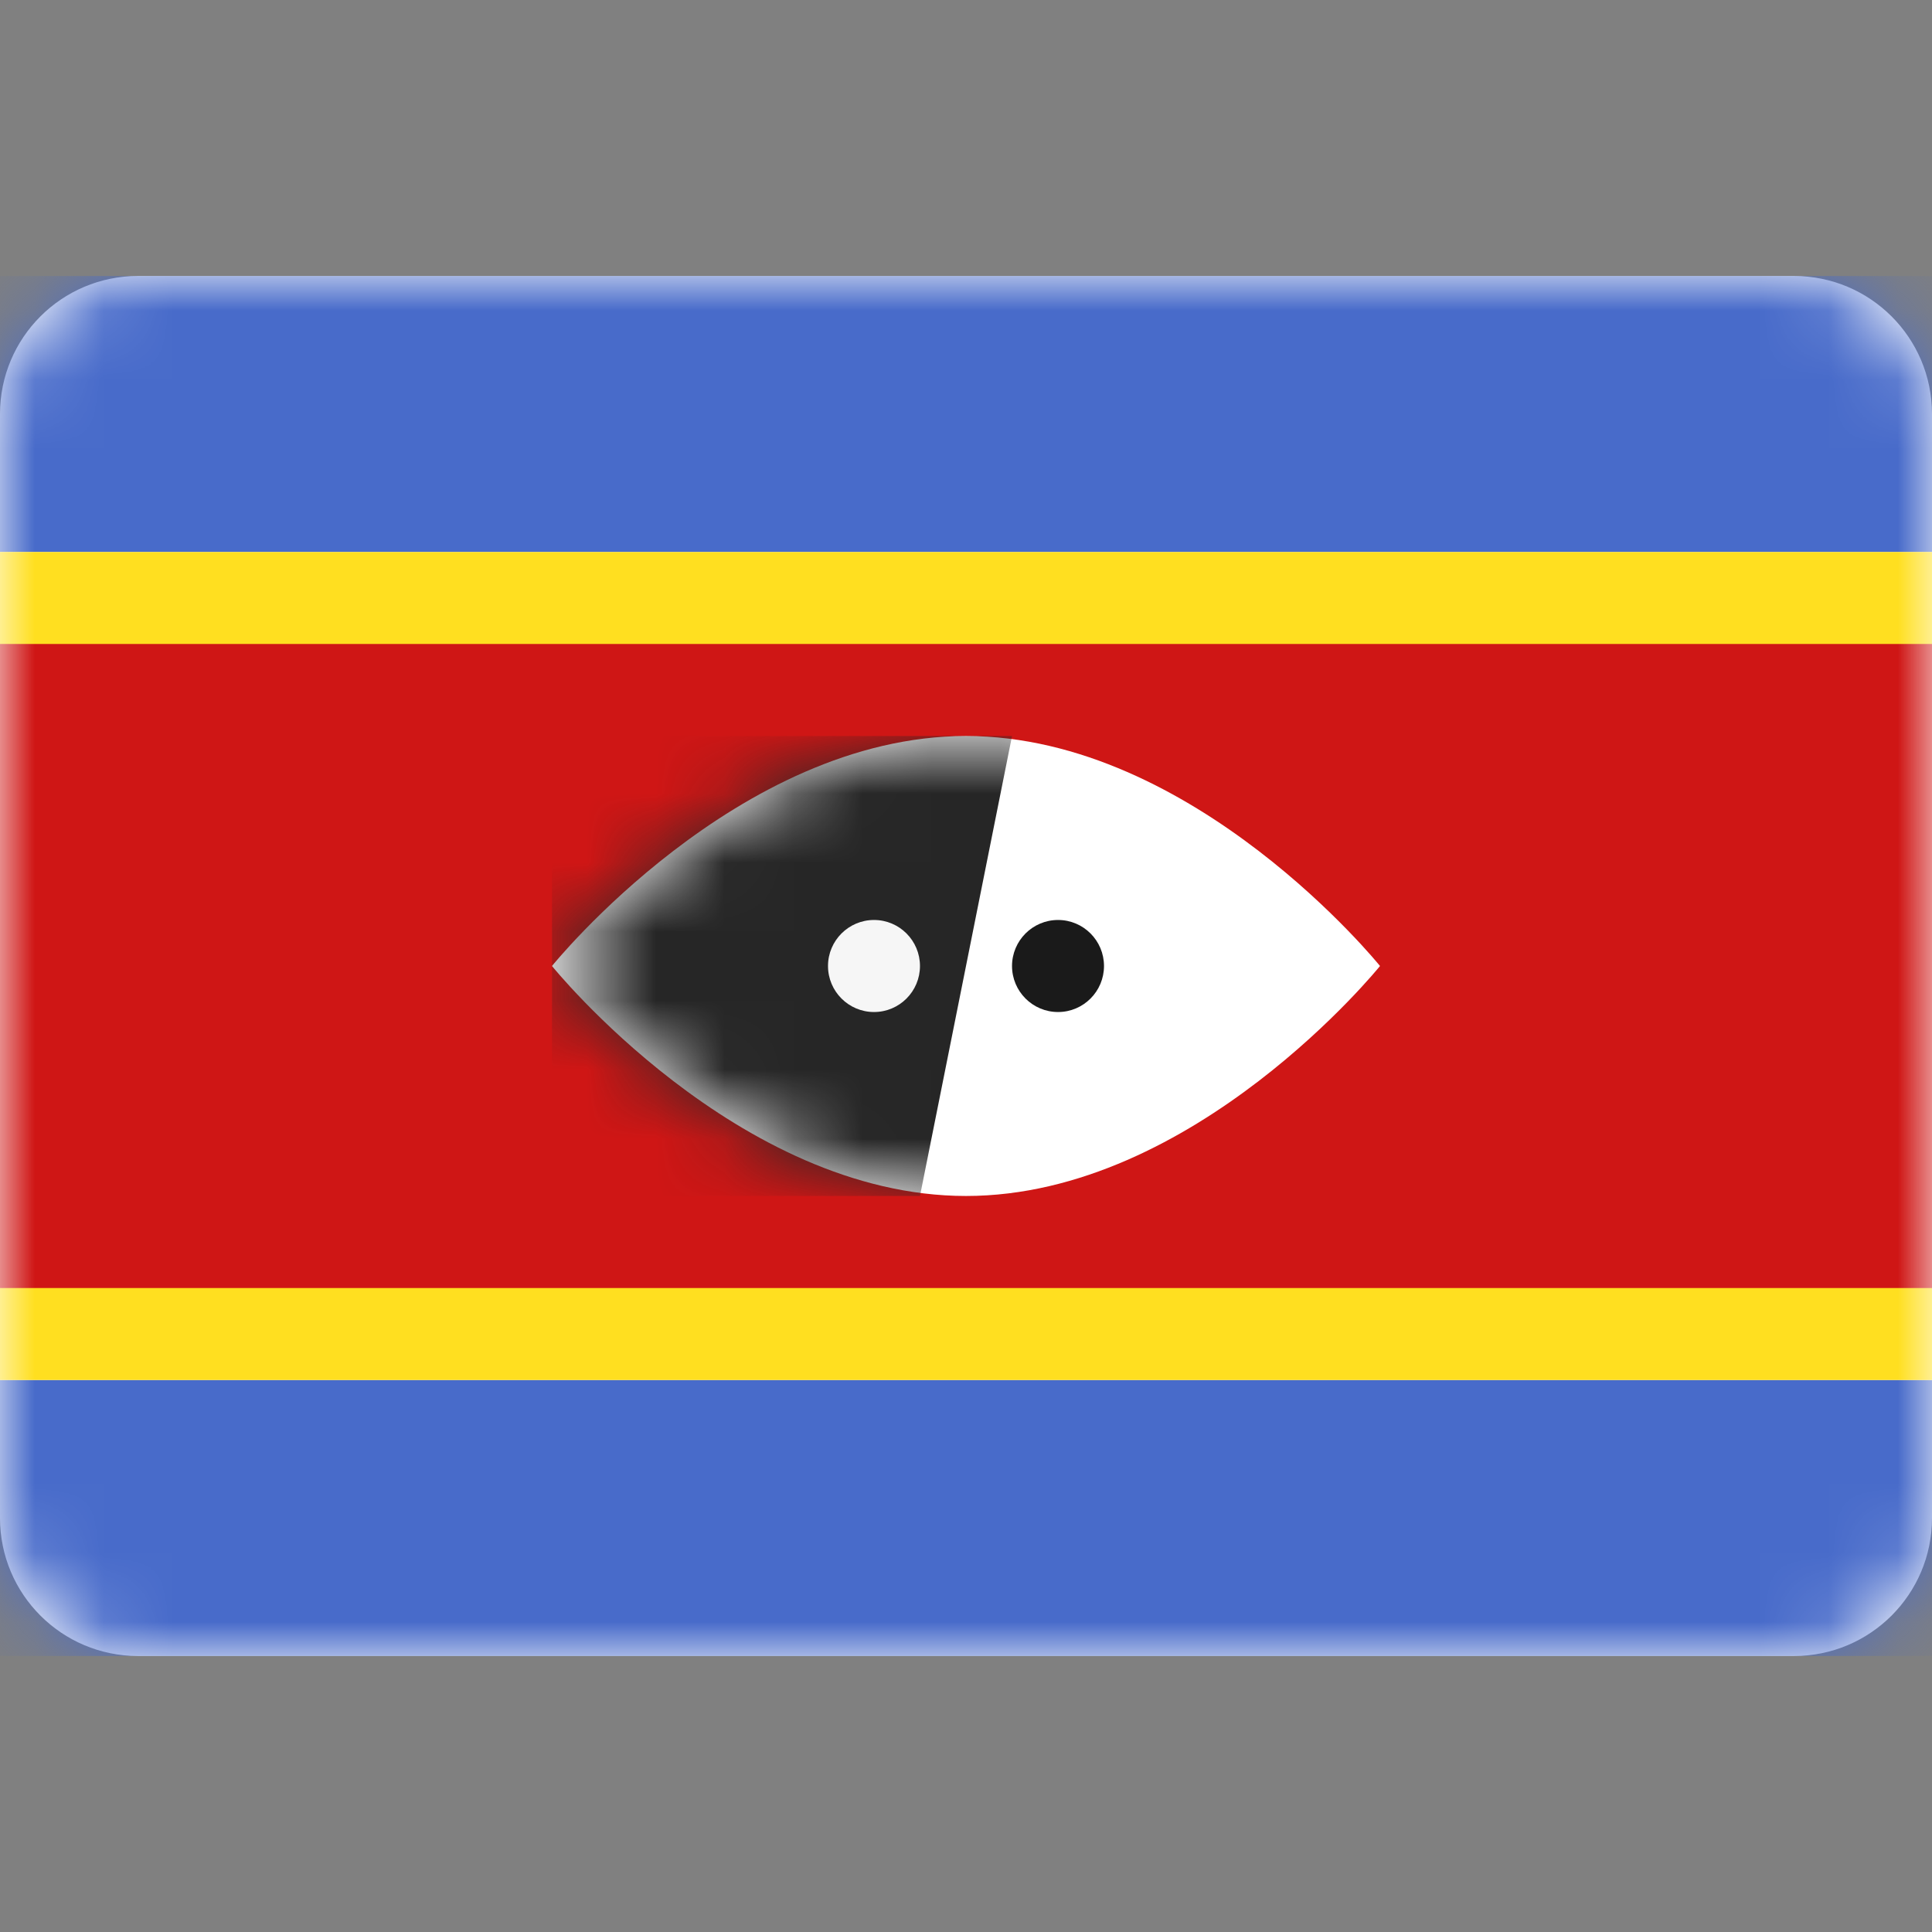 <svg width="28" height="28" viewBox="0 0 28 28" fill="none" xmlns="http://www.w3.org/2000/svg">
<rect x="0" y="0" width="28" height="28" fill="#808080" stroke="none"/>
<path d="M26 4H2C0.895 4 0 4.895 0 6V22C0 23.105 0.895 24 2 24H26C27.105 24 28 23.105 28 22V6C28 4.895 27.105 4 26 4Z" fill="white"/>
<mask id="mask0_1267_3529" style="mask-type:luminance" maskUnits="userSpaceOnUse" x="0" y="4" width="28" height="20">
<path d="M26 4H2C0.895 4 0 4.895 0 6V22C0 23.105 0.895 24 2 24H26C27.105 24 28 23.105 28 22V6C28 4.895 27.105 4 26 4Z" fill="white"/>
</mask>
<g mask="url(#mask0_1267_3529)">
<path fill-rule="evenodd" clip-rule="evenodd" d="M0 8H28V4H0V8Z" fill="#486BCA"/>
<path fill-rule="evenodd" clip-rule="evenodd" d="M0 24H28V20H0V24Z" fill="#486BCA"/>
<path fill-rule="evenodd" clip-rule="evenodd" d="M0 20H28V8H0V20Z" fill="#FFDF20"/>
<path fill-rule="evenodd" clip-rule="evenodd" d="M0 18.667H28V9.333H0V18.667Z" fill="#CF1615"/>
<path fill-rule="evenodd" clip-rule="evenodd" d="M14 17.333C17.314 17.333 20 14 20 14C20 14 17.314 10.667 14 10.667C10.686 10.667 8 14 8 14C8 14 10.686 17.333 14 17.333Z" fill="white"/>
<mask id="mask1_1267_3529" style="mask-type:luminance" maskUnits="userSpaceOnUse" x="8" y="10" width="12" height="8">
<path fill-rule="evenodd" clip-rule="evenodd" d="M14 17.333C17.314 17.333 20 14 20 14C20 14 17.314 10.667 14 10.667C10.686 10.667 8 14 8 14C8 14 10.686 17.333 14 17.333Z" fill="white"/>
</mask>
<g mask="url(#mask1_1267_3529)">
<path fill-rule="evenodd" clip-rule="evenodd" d="M14.667 10.667H8V17.333H13.333L14.667 10.667Z" fill="#262626"/>
<path fill-rule="evenodd" clip-rule="evenodd" d="M15.334 14.667C15.702 14.667 16 14.368 16 14C16 13.632 15.702 13.333 15.334 13.333C14.966 13.333 14.667 13.632 14.667 14C14.667 14.368 14.966 14.667 15.334 14.667Z" fill="#1A1A1A"/>
<path fill-rule="evenodd" clip-rule="evenodd" d="M12.667 14.667C13.035 14.667 13.333 14.368 13.333 14C13.333 13.632 13.035 13.333 12.667 13.333C12.299 13.333 12 13.632 12 14C12 14.368 12.299 14.667 12.667 14.667Z" fill="#F6F6F6"/>
</g>
</g>
</svg>
